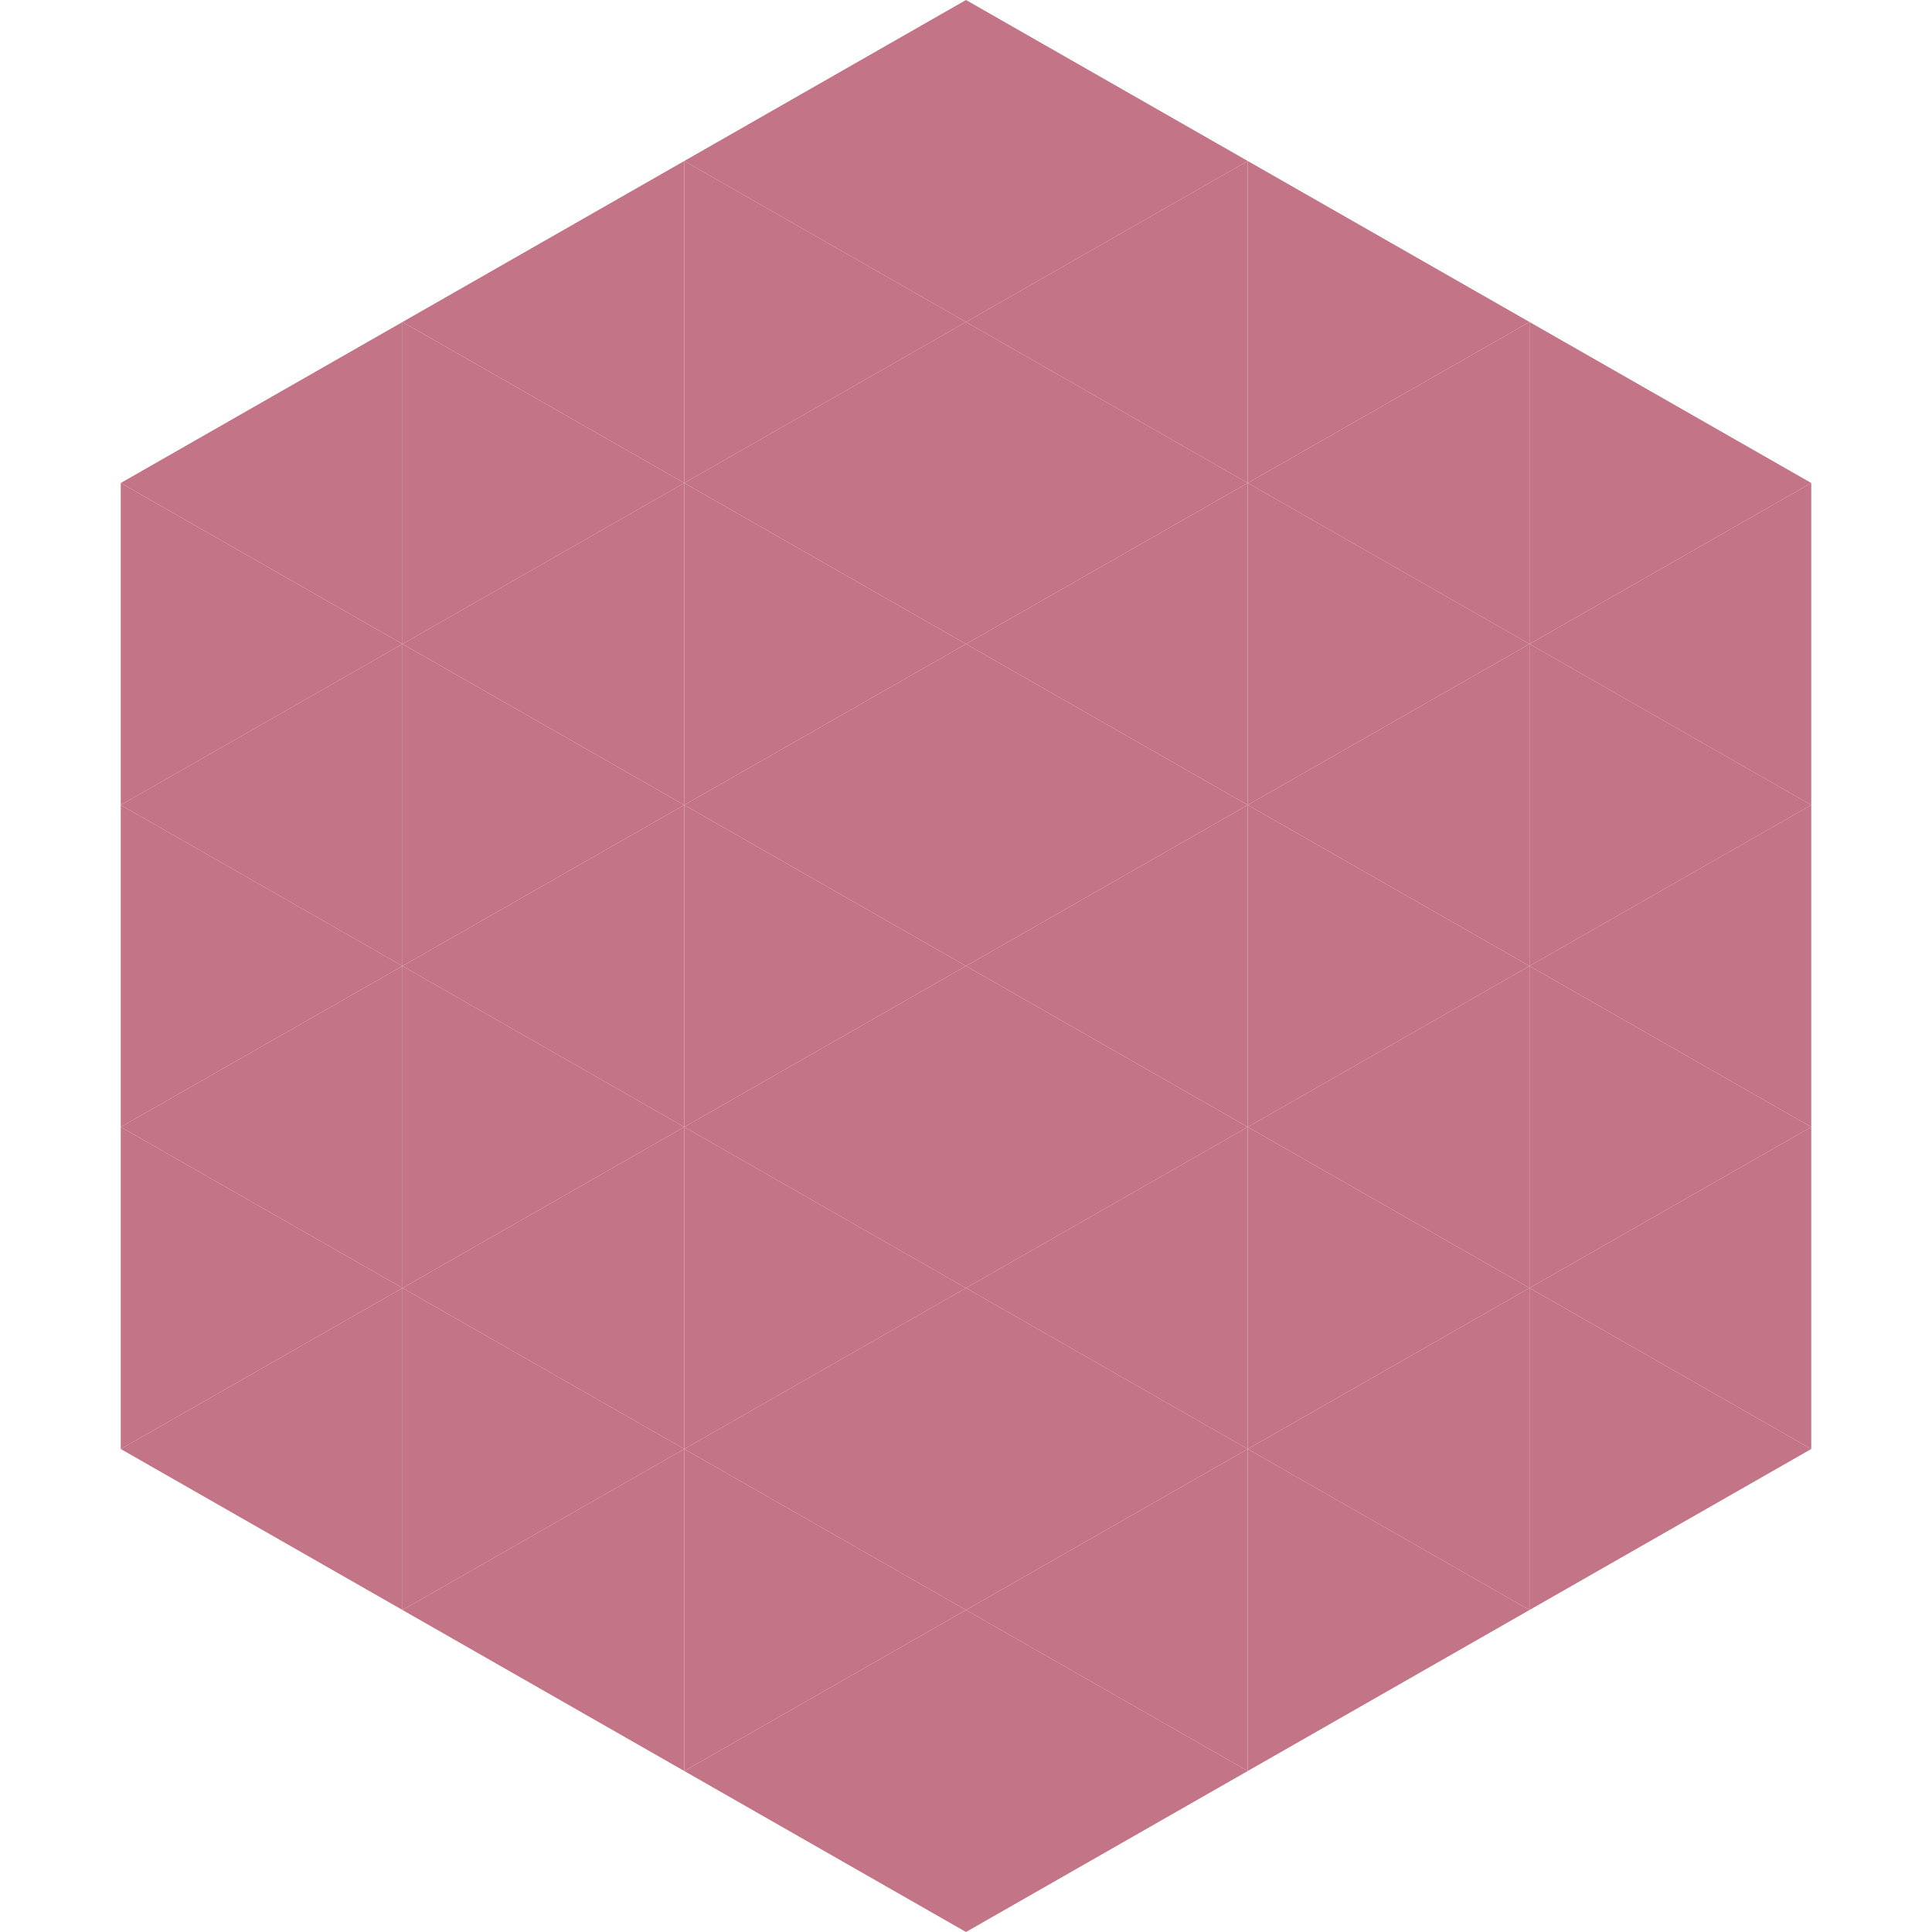 <?xml version="1.0"?>
<!-- Generated by SVGo -->
<svg width="240" height="240"
     xmlns="http://www.w3.org/2000/svg"
     xmlns:xlink="http://www.w3.org/1999/xlink">
<polygon points="50,40 15,60 50,80" style="fill:rgb(195,116,134)" />
<polygon points="190,40 225,60 190,80" style="fill:rgb(195,116,134)" />
<polygon points="15,60 50,80 15,100" style="fill:rgb(195,116,134)" />
<polygon points="225,60 190,80 225,100" style="fill:rgb(195,116,134)" />
<polygon points="50,80 15,100 50,120" style="fill:rgb(195,116,134)" />
<polygon points="190,80 225,100 190,120" style="fill:rgb(195,116,134)" />
<polygon points="15,100 50,120 15,140" style="fill:rgb(195,116,134)" />
<polygon points="225,100 190,120 225,140" style="fill:rgb(195,116,134)" />
<polygon points="50,120 15,140 50,160" style="fill:rgb(195,116,134)" />
<polygon points="190,120 225,140 190,160" style="fill:rgb(195,116,134)" />
<polygon points="15,140 50,160 15,180" style="fill:rgb(195,116,134)" />
<polygon points="225,140 190,160 225,180" style="fill:rgb(195,116,134)" />
<polygon points="50,160 15,180 50,200" style="fill:rgb(195,116,134)" />
<polygon points="190,160 225,180 190,200" style="fill:rgb(195,116,134)" />
<polygon points="15,180 50,200 15,220" style="fill:rgb(255,255,255); fill-opacity:0" />
<polygon points="225,180 190,200 225,220" style="fill:rgb(255,255,255); fill-opacity:0" />
<polygon points="50,0 85,20 50,40" style="fill:rgb(255,255,255); fill-opacity:0" />
<polygon points="190,0 155,20 190,40" style="fill:rgb(255,255,255); fill-opacity:0" />
<polygon points="85,20 50,40 85,60" style="fill:rgb(195,116,134)" />
<polygon points="155,20 190,40 155,60" style="fill:rgb(195,116,134)" />
<polygon points="50,40 85,60 50,80" style="fill:rgb(195,116,134)" />
<polygon points="190,40 155,60 190,80" style="fill:rgb(195,116,134)" />
<polygon points="85,60 50,80 85,100" style="fill:rgb(195,116,134)" />
<polygon points="155,60 190,80 155,100" style="fill:rgb(195,116,134)" />
<polygon points="50,80 85,100 50,120" style="fill:rgb(195,116,134)" />
<polygon points="190,80 155,100 190,120" style="fill:rgb(195,116,134)" />
<polygon points="85,100 50,120 85,140" style="fill:rgb(195,116,134)" />
<polygon points="155,100 190,120 155,140" style="fill:rgb(195,116,134)" />
<polygon points="50,120 85,140 50,160" style="fill:rgb(195,116,134)" />
<polygon points="190,120 155,140 190,160" style="fill:rgb(195,116,134)" />
<polygon points="85,140 50,160 85,180" style="fill:rgb(195,116,134)" />
<polygon points="155,140 190,160 155,180" style="fill:rgb(195,116,134)" />
<polygon points="50,160 85,180 50,200" style="fill:rgb(195,116,134)" />
<polygon points="190,160 155,180 190,200" style="fill:rgb(195,116,134)" />
<polygon points="85,180 50,200 85,220" style="fill:rgb(195,116,134)" />
<polygon points="155,180 190,200 155,220" style="fill:rgb(195,116,134)" />
<polygon points="120,0 85,20 120,40" style="fill:rgb(195,116,134)" />
<polygon points="120,0 155,20 120,40" style="fill:rgb(195,116,134)" />
<polygon points="85,20 120,40 85,60" style="fill:rgb(195,116,134)" />
<polygon points="155,20 120,40 155,60" style="fill:rgb(195,116,134)" />
<polygon points="120,40 85,60 120,80" style="fill:rgb(195,116,134)" />
<polygon points="120,40 155,60 120,80" style="fill:rgb(195,116,134)" />
<polygon points="85,60 120,80 85,100" style="fill:rgb(195,116,134)" />
<polygon points="155,60 120,80 155,100" style="fill:rgb(195,116,134)" />
<polygon points="120,80 85,100 120,120" style="fill:rgb(195,116,134)" />
<polygon points="120,80 155,100 120,120" style="fill:rgb(195,116,134)" />
<polygon points="85,100 120,120 85,140" style="fill:rgb(195,116,134)" />
<polygon points="155,100 120,120 155,140" style="fill:rgb(195,116,134)" />
<polygon points="120,120 85,140 120,160" style="fill:rgb(195,116,134)" />
<polygon points="120,120 155,140 120,160" style="fill:rgb(195,116,134)" />
<polygon points="85,140 120,160 85,180" style="fill:rgb(195,116,134)" />
<polygon points="155,140 120,160 155,180" style="fill:rgb(195,116,134)" />
<polygon points="120,160 85,180 120,200" style="fill:rgb(195,116,134)" />
<polygon points="120,160 155,180 120,200" style="fill:rgb(195,116,134)" />
<polygon points="85,180 120,200 85,220" style="fill:rgb(195,116,134)" />
<polygon points="155,180 120,200 155,220" style="fill:rgb(195,116,134)" />
<polygon points="120,200 85,220 120,240" style="fill:rgb(195,116,134)" />
<polygon points="120,200 155,220 120,240" style="fill:rgb(195,116,134)" />
<polygon points="85,220 120,240 85,260" style="fill:rgb(255,255,255); fill-opacity:0" />
<polygon points="155,220 120,240 155,260" style="fill:rgb(255,255,255); fill-opacity:0" />
</svg>
